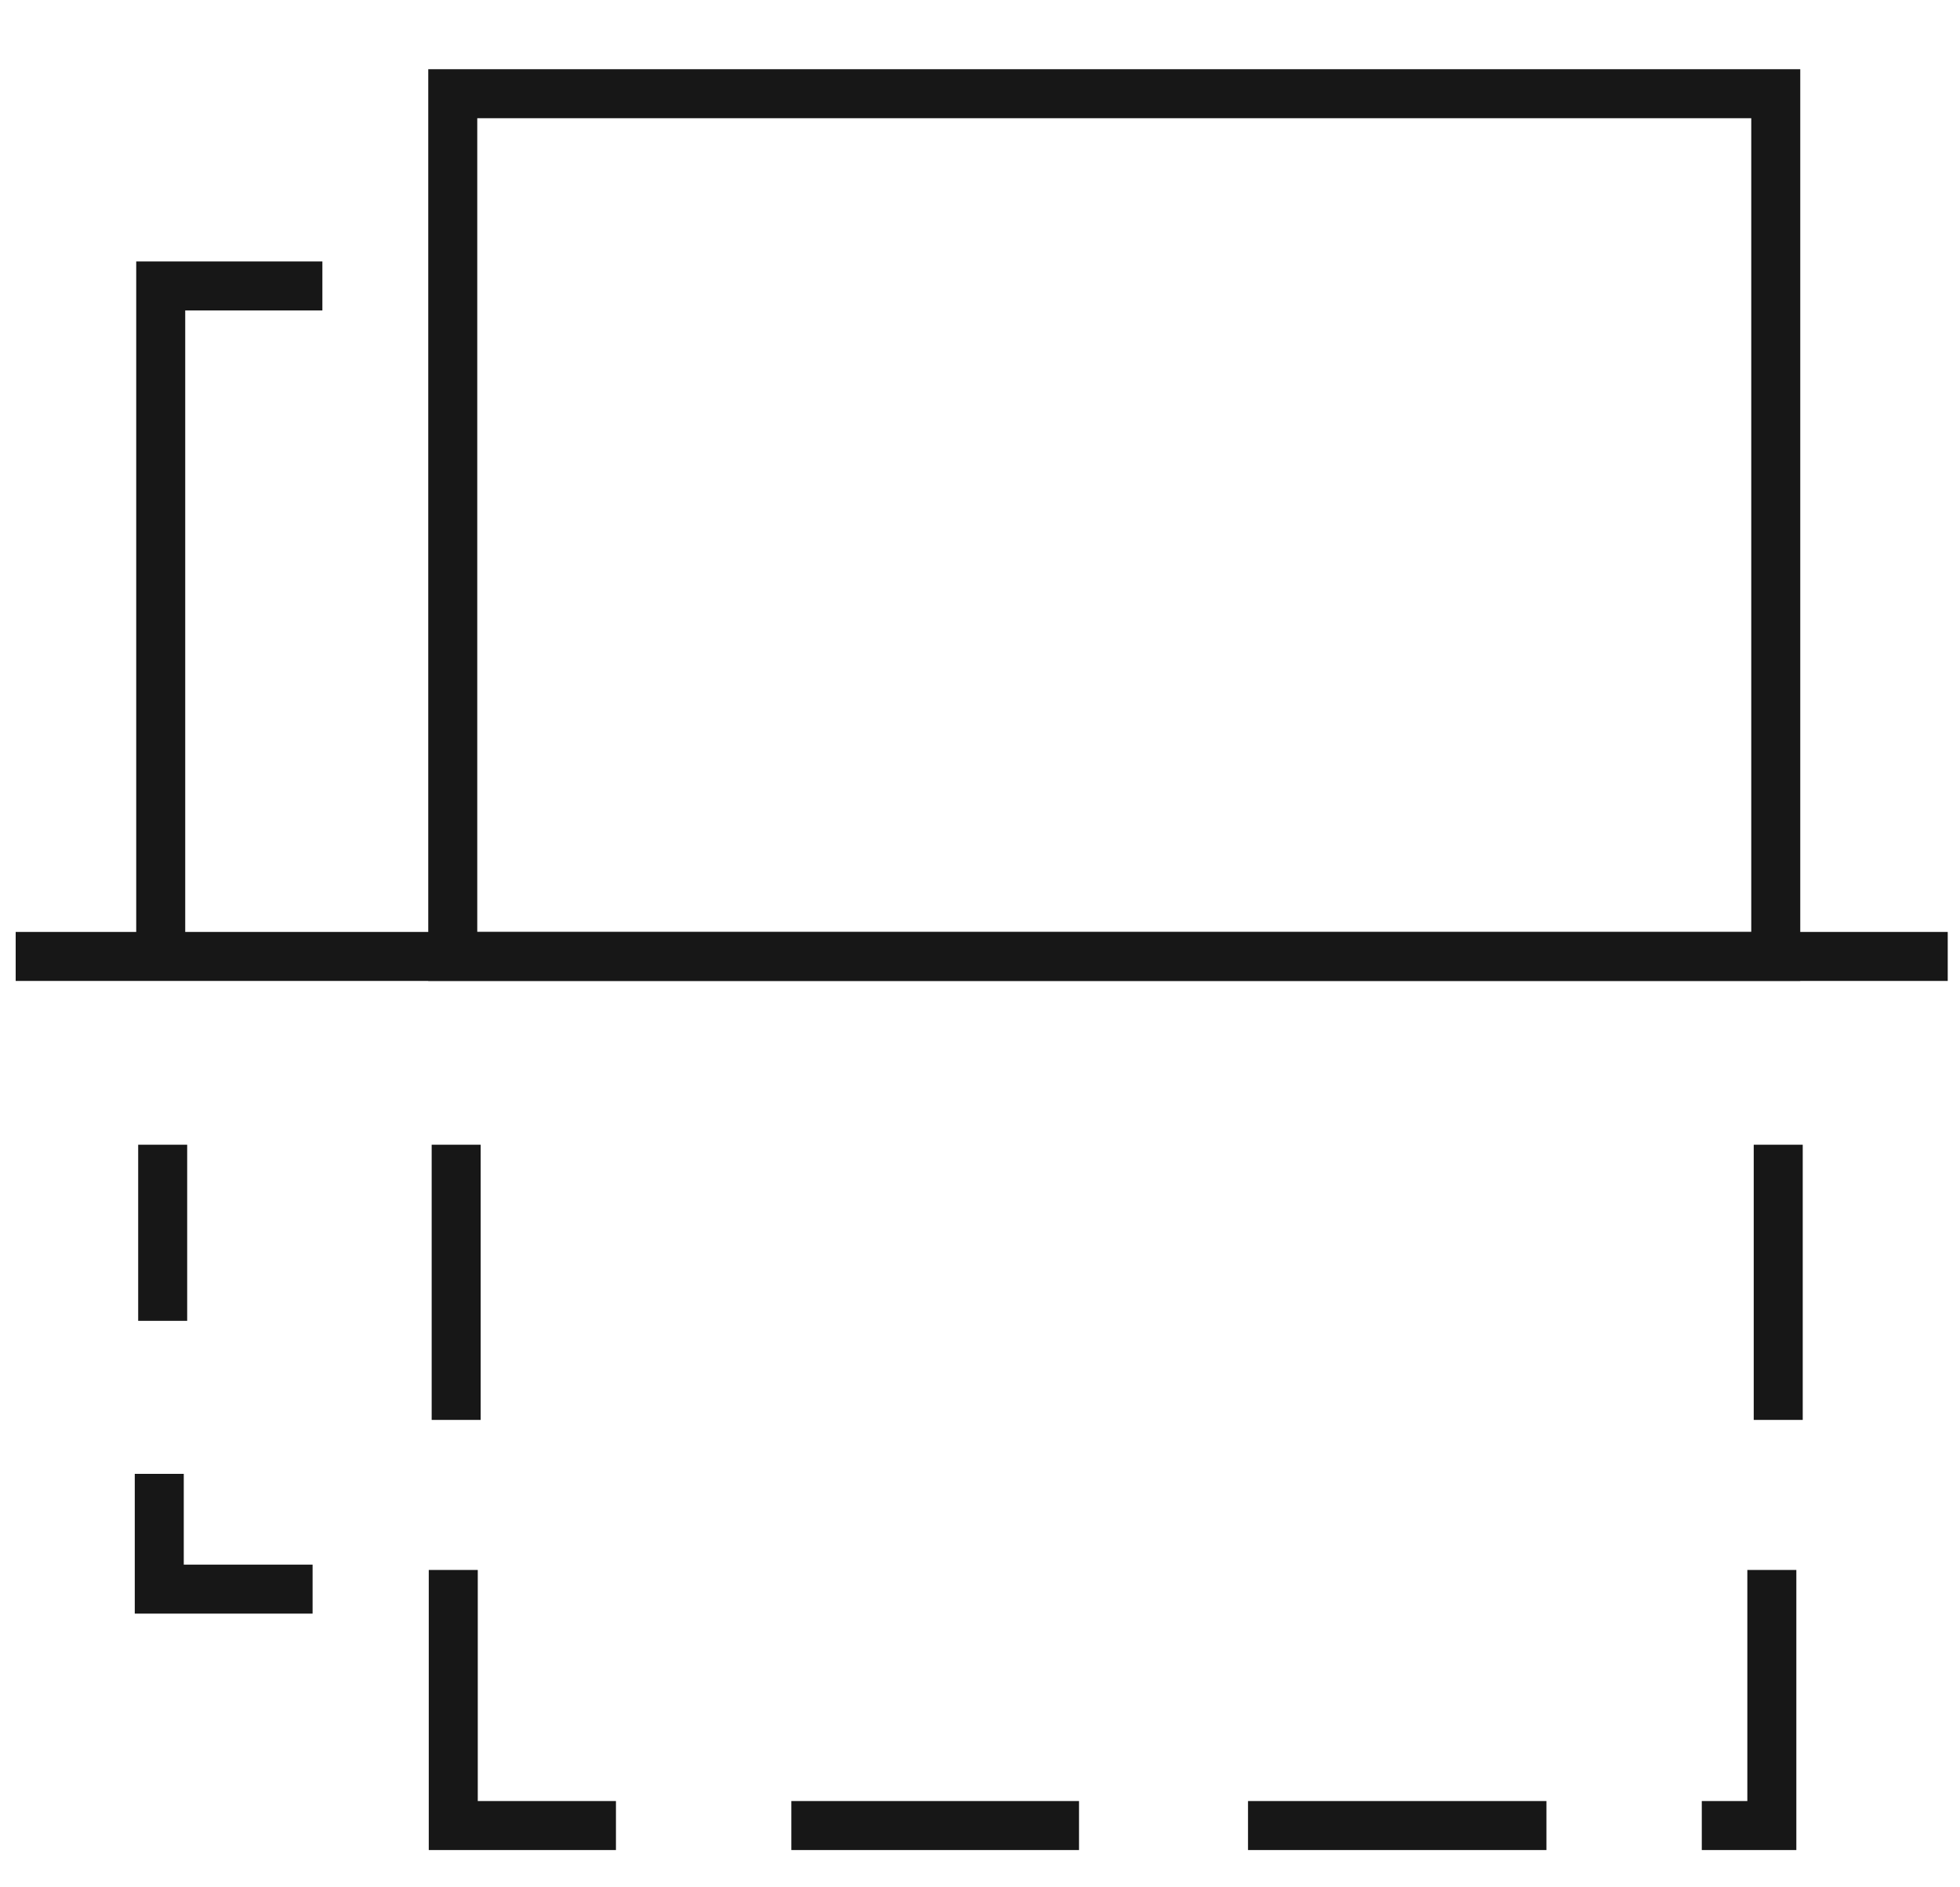 <?xml version="1.0" encoding="UTF-8"?>
<svg width="27px" height="26px" viewBox="0 0 27 26" version="1.1" xmlns="http://www.w3.org/2000/svg" xmlns:xlink="http://www.w3.org/1999/xlink">
    <!-- Generator: Sketch 53.2 (72643) - https://sketchapp.com -->
    <title>Navigation Icons_Notices Copy 11</title>
    <desc>Created with Sketch.</desc>
    <g id="Page-1" stroke="none" stroke-width="1" fill="none" fill-rule="evenodd">
        <g id="Navigation-Icons_Notices-Copy-11" transform="translate(0, 1)" stroke="#171717" stroke-width="0.675">
            <path d="M0.216,12.176 L26.831,12.176" id="Shape"></path>
            <rect id="Rectangle-path" x="6.237" y="0.291" width="18.225" height="11.885"></rect>
            <polyline id="Shape" points="2.214 12.176 2.214 2.939 4.441 2.939"></polyline>
            <path d="M2.241,14.77 L2.241,17.196" id="Shape"></path>
            <polyline id="Shape" points="2.194 19.304 2.194 20.892 4.306 20.892"></polyline>
            <path d="M6.284,14.77 L6.284,18.561" id="Shape"></path>
            <polyline id="Shape" points="6.244 20.628 6.244 24.149 8.485 24.149"></polyline>
            <path d="M10.901,24.149 L14.864,24.149" id="Shape"></path>
            <path d="M17.192,24.149 L21.303,24.149" id="Shape"></path>
            <polyline id="Shape" points="23.443 24.149 24.408 24.149 24.408 20.628"></polyline>
            <path d="M24.496,18.561 L24.496,14.77" id="Shape"></path>
        </g>
    </g>
</svg>
